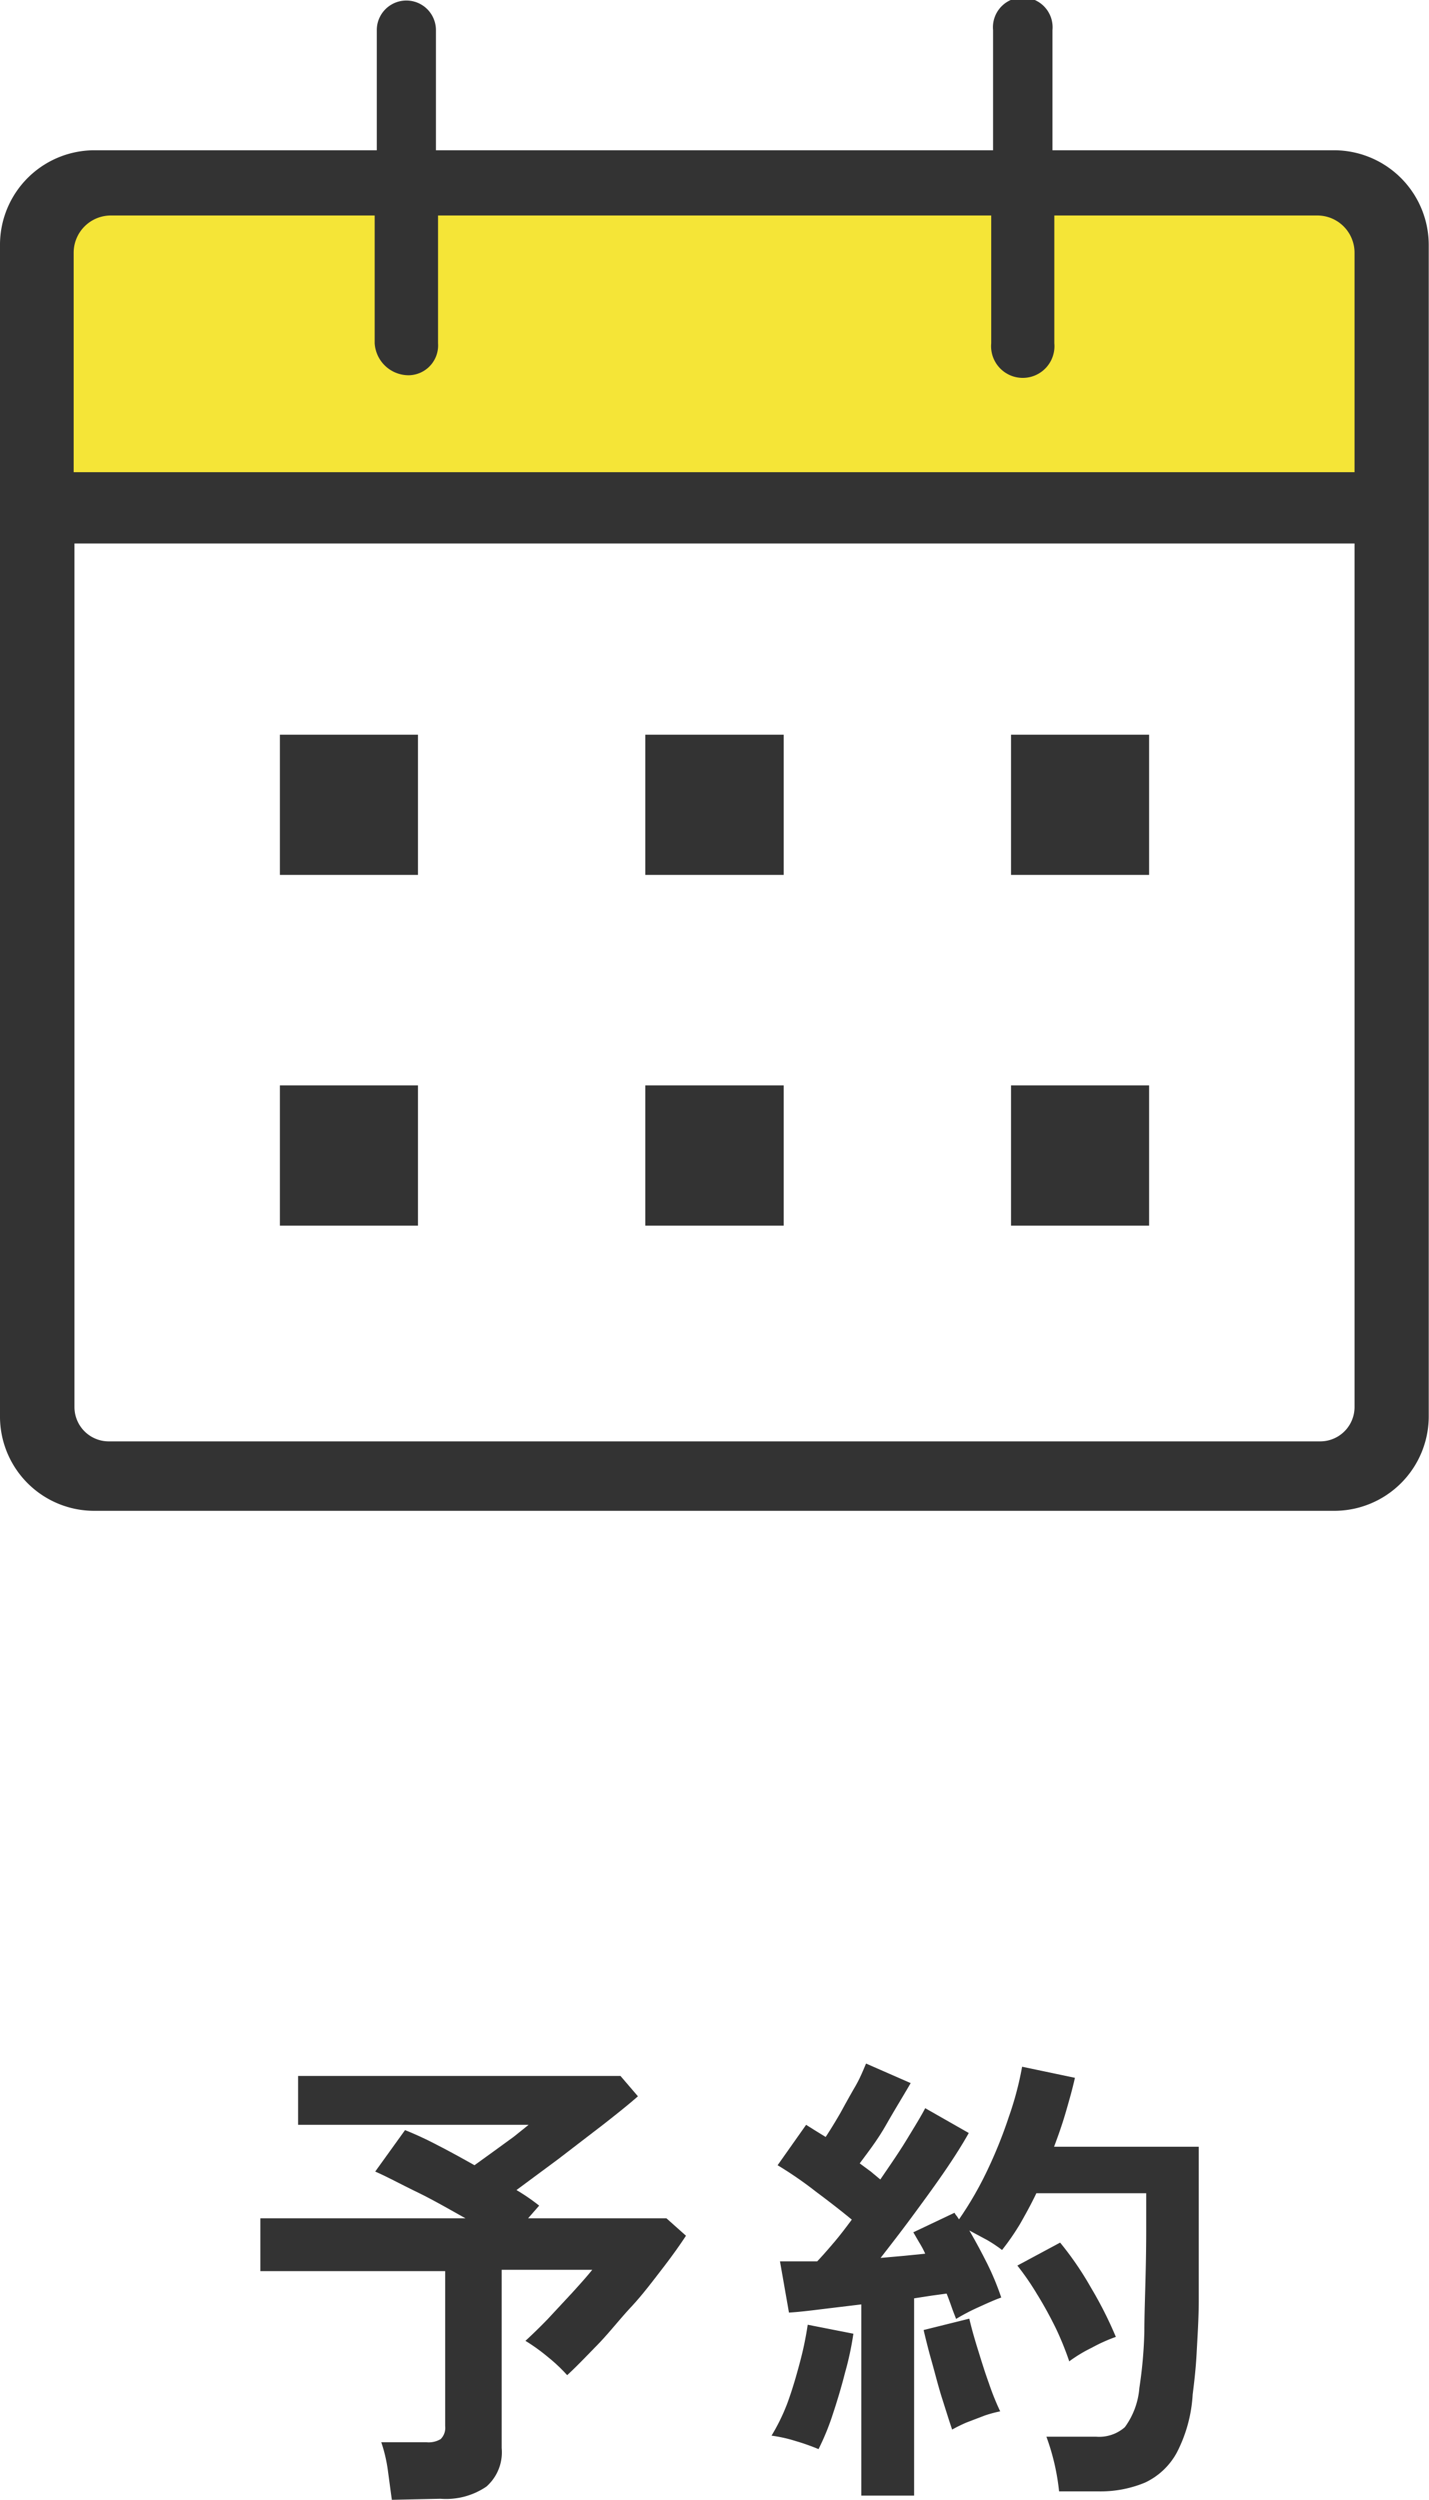 <svg xmlns="http://www.w3.org/2000/svg" width="54.12" height="94.66" viewBox="0 0 54.12 94.66"><defs><style>.a,.b{fill:#333;}.b,.c{fill-rule:evenodd;}.c{fill:#f5e537;}</style></defs><path class="a" d="M14.84,94.66l-.15-1.11a5.67,5.67,0,0,0-.25-1.07h1.71a.89.89,0,0,0,.54-.12.6.6,0,0,0,.17-.49V86h-7V84h7.77C17,83.65,16.4,83.3,15.78,83s-1.15-.59-1.57-.77l1.13-1.57a13,13,0,0,1,1.21.56c.47.24.94.5,1.42.77l.72-.52.77-.56.56-.45H11.29V78.61H23.5l.66.77c-.34.3-.79.66-1.34,1.09l-1.68,1.29-1.58,1.17a7.58,7.58,0,0,1,.86.59L20,84h5.24l.74.66c-.23.35-.52.76-.89,1.24s-.76,1-1.19,1.46-.85,1-1.27,1.43-.8.83-1.15,1.15a6.16,6.16,0,0,0-.72-.68,7.2,7.2,0,0,0-.86-.62c.25-.23.53-.5.84-.82l.93-1c.3-.33.56-.62.76-.87H19v6.75a1.73,1.73,0,0,1-.58,1.46,2.72,2.72,0,0,1-1.74.46Z"/><path class="a" d="M31,92.74a8.51,8.51,0,0,0-.88-.31,5.39,5.39,0,0,0-.9-.2A7.47,7.47,0,0,0,29.82,91c.18-.49.33-1,.47-1.53a12.42,12.42,0,0,0,.3-1.44l1.73.34A11.72,11.72,0,0,1,32,89.86c-.14.55-.3,1.08-.47,1.59A9.21,9.21,0,0,1,31,92.74Zm1.62,1.76V87.26l-1.49.18c-.48.06-.9.11-1.25.13l-.34-1.94.65,0,.76,0c.19-.2.4-.44.63-.71s.45-.56.68-.87c-.4-.33-.85-.68-1.36-1.06a14.47,14.47,0,0,0-1.45-1l1.08-1.53.35.22.39.24q.27-.41.57-.93c.19-.35.38-.69.56-1s.3-.62.4-.85l1.69.74c-.29.5-.6,1-.93,1.58s-.66,1-1,1.46l.42.31.36.3c.36-.53.69-1,1-1.51s.54-.88.7-1.19l1.65.94c-.24.43-.55.92-.92,1.46s-.78,1.1-1.2,1.67-.83,1.1-1.22,1.6l.9-.08.79-.08a3.45,3.45,0,0,0-.23-.43l-.22-.38,1.56-.74a.6.6,0,0,0,.09.13l.08.12a13.15,13.15,0,0,0,1.06-1.83,17.38,17.38,0,0,0,.83-2.06,12.15,12.15,0,0,0,.5-1.89l2,.42c-.09.41-.21.83-.34,1.28s-.28.88-.45,1.33H45.4v3.11c0,1,0,2,0,2.7s-.05,1.42-.08,2-.09,1.09-.15,1.57a5.46,5.46,0,0,1-.6,2.2,2.65,2.65,0,0,1-1.21,1.14,4.4,4.4,0,0,1-1.79.33H40.11a8.54,8.54,0,0,0-.48-2.07h1.89a1.47,1.47,0,0,0,1.08-.36,2.89,2.89,0,0,0,.55-1.48,16.79,16.79,0,0,0,.19-2.15c0-.94.07-2.23.07-3.86V83.05H39.25c-.19.4-.4.78-.61,1.15a9.22,9.22,0,0,1-.69,1,5.11,5.11,0,0,0-.57-.38l-.67-.36c.24.41.47.84.69,1.28A10.07,10.07,0,0,1,37.92,87c-.23.08-.52.21-.87.37a7.72,7.72,0,0,0-.84.44c-.05-.13-.11-.28-.17-.45s-.12-.34-.19-.51l-.58.08-.65.1V94.5ZM36.06,92c-.11-.32-.23-.71-.38-1.18s-.28-1-.4-1.42-.23-.87-.3-1.17l1.73-.43c.07.3.17.67.31,1.12s.27.88.43,1.32a9.78,9.78,0,0,0,.43,1.07,4.51,4.51,0,0,0-.59.16l-.68.26A5.69,5.69,0,0,0,36.06,92Zm4.43-2.6A11.69,11.69,0,0,0,40,88.19c-.22-.45-.46-.89-.72-1.31a10.16,10.16,0,0,0-.75-1.09l1.62-.87a12.1,12.1,0,0,1,1.17,1.71,14.79,14.79,0,0,1,.94,1.86,6.2,6.2,0,0,0-.91.41A5.37,5.37,0,0,0,40.49,89.42Z"/><path class="b" d="M37.61,5.69H16.51V1.14a1.12,1.12,0,1,0-2.24,0V5.69H3.55A3.58,3.58,0,0,0,0,9.3V53.61a3.57,3.57,0,0,0,3.55,3.6h47a3.58,3.58,0,0,0,3.56-3.6V9.3a3.59,3.59,0,0,0-3.56-3.61H39.86V1.14a1.13,1.13,0,1,0-2.25,0V5.69ZM51.3,20.58v32.7A1.3,1.3,0,0,1,50,54.58H4.1a1.3,1.3,0,0,1-1.28-1.3V20.58ZM15.83,41.1v5.31H10.6V41.1Zm27.69,0v5.31H38.29V41.1Zm-13.84,0v5.31H24.44V41.1ZM15.83,27.82v5.31H10.6V27.82Zm27.69,0v5.31H38.29V27.82Zm-13.84,0v5.31H24.44V27.82Z"/><path class="c" d="M39.93,8.16V13a1.2,1.2,0,1,1-2.39,0V8.16H16.59V13a1.13,1.13,0,0,1-1.11,1.21A1.29,1.29,0,0,1,14.19,13V8.16h-10a1.41,1.41,0,0,0-1.4,1.42v8.3H51.3V9.58a1.41,1.41,0,0,0-1.4-1.42Z"/></svg>